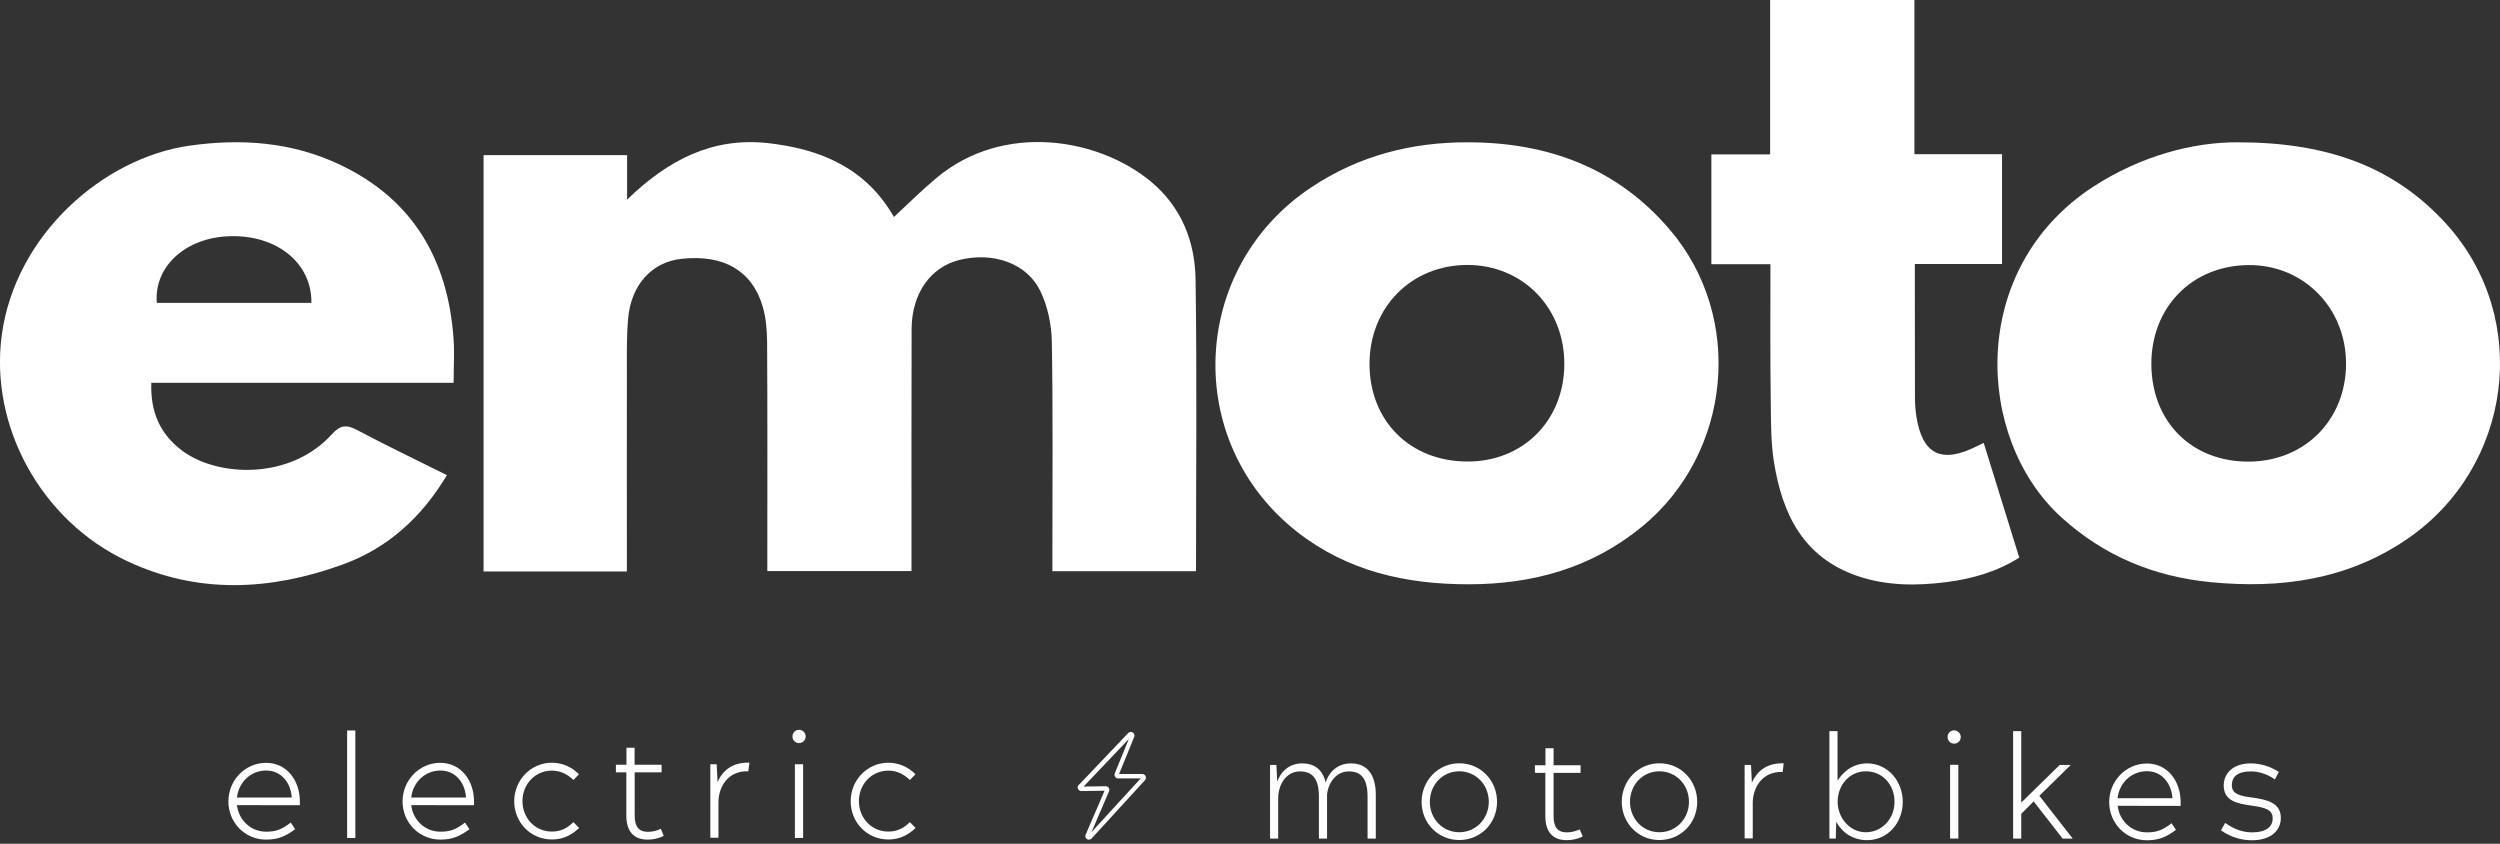 <?xml version="1.0" encoding="UTF-8"?>
<svg xmlns="http://www.w3.org/2000/svg" width="160" height="54" viewBox="0 0 160 54" fill="none">
  <rect x="0" y="0" width="160" height="54" fill="#333333" stroke="none"/>
  <g clip-path="url(#clip0_1006_149)">
    <path d="M30.949 9.929H40.134V12.776C42.756 10.232 45.588 8.777 49.123 9.156C52.51 9.529 55.413 10.745 57.212 13.886C58.147 13.022 59.011 12.157 59.946 11.377C64.246 7.8 70.297 8.84 73.643 11.609C75.617 13.247 76.482 15.46 76.517 17.899C76.608 24.097 76.545 30.296 76.545 36.557H67.353V35.595C67.353 31.02 67.395 26.445 67.318 21.87C67.297 20.787 67.058 19.635 66.601 18.665C65.743 16.845 63.558 16.093 61.386 16.641C59.545 17.105 58.357 18.784 58.343 21.04C58.329 25.826 58.336 30.612 58.336 35.398C58.336 35.756 58.336 36.122 58.336 36.55H49.109C49.109 36.255 49.109 35.932 49.109 35.616C49.109 31.041 49.123 26.466 49.095 21.891C49.088 21.118 49.025 20.317 48.8 19.578C48.118 17.302 46.291 16.276 43.62 16.564C41.702 16.767 40.359 18.25 40.191 20.478C40.092 21.764 40.12 23.064 40.12 24.357C40.113 28.089 40.12 31.821 40.12 35.553C40.12 35.876 40.12 36.199 40.12 36.572H30.949V9.929Z" fill="white"></path>
    <path d="M143.197 9.108C148.917 9.101 153.239 10.654 156.592 14.364C162.045 20.408 160.787 29.924 154.026 34.52C150.21 37.113 145.966 37.689 141.503 37.261C137.863 36.909 134.651 35.588 131.91 33.093C126.393 28.061 125.923 17.189 133.969 11.947C137.026 9.965 140.372 9.094 143.197 9.108ZM143.892 16.965C140.28 17 137.68 19.663 137.687 23.304C137.701 27 140.273 29.565 143.942 29.544C147.512 29.516 150.133 26.874 150.147 23.29C150.154 19.698 147.413 16.929 143.892 16.965Z" fill="white"></path>
    <path d="M93.967 9.108C99.076 9.115 103.504 10.752 106.87 14.702C111.663 20.317 110.82 28.996 105.099 33.698C101.873 36.347 98.127 37.387 94.023 37.394C90.004 37.401 86.237 36.565 83.011 34.035C75.66 28.265 76.152 17.126 83.953 11.968C87.003 9.951 90.355 9.094 93.967 9.108ZM100.116 23.325C100.137 19.705 97.467 16.965 93.925 16.957C90.348 16.951 87.663 19.642 87.649 23.261C87.635 26.916 90.221 29.523 93.897 29.537C97.46 29.558 100.095 26.93 100.116 23.325Z" fill="white"></path>
    <path d="M28.603 30.409C26.965 33.143 24.779 35.111 21.87 36.151C17.295 37.795 12.685 38.041 8.166 35.926C2.607 33.325 -0.668 27.268 0.112 21.456C0.977 15.011 6.627 10.106 12.108 9.326C15.461 8.848 18.736 9.087 21.821 10.57C26.445 12.79 28.659 16.628 29.024 21.631C29.095 22.552 29.031 23.487 29.031 24.499H9.684C9.621 26.354 10.225 27.767 11.666 28.849C13.894 30.514 18.546 30.767 21.252 27.781C21.765 27.211 22.172 27.155 22.854 27.521C24.702 28.505 26.607 29.411 28.603 30.409ZM19.93 19.383C19.965 16.838 17.724 15.025 14.702 15.117C11.884 15.201 9.846 17.049 10.035 19.383H19.93Z" fill="white"></path>
    <path d="M113.308 16.909H109.527V9.881H113.287V0H122.522V9.867H128.13V16.895H122.55C122.55 17.675 122.55 18.356 122.55 19.038C122.55 21.174 122.55 23.311 122.557 25.447C122.557 25.834 122.585 26.227 122.641 26.614C123.021 29.088 124.243 29.699 126.513 28.561C126.619 28.504 126.724 28.455 126.956 28.343C127.715 30.788 128.46 33.206 129.233 35.687C127.799 36.593 126.225 37.043 124.581 37.254C122.655 37.5 120.737 37.5 118.867 36.86C115.395 35.666 114.06 32.883 113.533 29.566C113.336 28.329 113.343 27.05 113.329 25.785C113.287 22.868 113.308 19.959 113.308 16.909Z" fill="white"></path>
    <path d="M15.165 51.528C15.278 52.491 16.051 53.229 17.035 53.229C17.73 53.229 18.075 53.046 18.609 52.645L18.89 53.067C18.286 53.517 17.794 53.735 17.035 53.735C15.664 53.735 14.617 52.638 14.617 51.289C14.617 49.94 15.685 48.822 17.028 48.822C18.37 48.822 19.192 49.961 19.192 51.31V51.535L15.165 51.528ZM18.672 51.043C18.616 50.129 18.026 49.314 17.035 49.314C16.044 49.314 15.271 50.066 15.165 51.043H18.672Z" fill="white"></path>
    <path d="M22.215 53.63V46.75H22.742V53.63H22.215Z" fill="white"></path>
    <path d="M26.319 51.528C26.431 52.491 27.204 53.229 28.188 53.229C28.884 53.229 29.228 53.046 29.762 52.645L30.044 53.067C29.439 53.517 28.947 53.735 28.188 53.735C26.818 53.735 25.764 52.638 25.764 51.289C25.764 49.94 26.832 48.822 28.174 48.822C29.517 48.822 30.339 49.961 30.339 51.31V51.535L26.319 51.528ZM29.826 51.043C29.77 50.129 29.179 49.314 28.188 49.314C27.197 49.314 26.424 50.066 26.319 51.043H29.826Z" fill="white"></path>
    <path d="M37.063 52.989C36.522 53.509 35.96 53.727 35.321 53.727C33.957 53.727 32.91 52.63 32.91 51.281C32.91 49.932 33.964 48.815 35.321 48.815C35.96 48.815 36.565 49.06 37.056 49.552L36.698 49.918C36.34 49.573 35.897 49.32 35.321 49.32C34.252 49.32 33.437 50.185 33.437 51.274C33.437 52.363 34.252 53.221 35.321 53.221C35.876 53.221 36.304 53.01 36.698 52.616L37.063 52.989Z" fill="white"></path>
    <path d="M42.482 53.497C42.173 53.658 41.793 53.736 41.456 53.736C40.549 53.736 40.086 53.195 40.086 52.204V49.428H39.418V48.943H40.093V47.853H40.613V48.943H42.342V49.428H40.62V52.204C40.62 52.892 40.873 53.237 41.463 53.237C41.765 53.237 42.018 53.166 42.292 53.047L42.482 53.497Z" fill="white"></path>
    <path d="M45.461 53.629V48.913H45.868L45.925 50.052C46.108 49.651 46.564 48.773 47.963 48.808L47.892 49.363C46.635 49.307 45.981 50.312 45.981 51.352V53.615H45.461V53.629Z" fill="white"></path>
    <path d="M51.14 46.707C51.365 46.707 51.562 46.897 51.562 47.136C51.562 47.375 51.372 47.557 51.14 47.557C50.894 47.557 50.719 47.368 50.719 47.136C50.719 46.904 50.894 46.707 51.14 46.707ZM50.873 53.629V48.914H51.4V53.629H50.873Z" fill="white"></path>
    <path d="M58.597 52.989C58.056 53.509 57.493 53.727 56.854 53.727C55.49 53.727 54.443 52.63 54.443 51.281C54.443 49.932 55.498 48.815 56.854 48.815C57.493 48.815 58.098 49.06 58.59 49.552L58.231 49.918C57.873 49.573 57.43 49.32 56.854 49.32C55.786 49.32 54.97 50.185 54.97 51.274C54.97 52.363 55.786 53.221 56.854 53.221C57.409 53.221 57.838 53.01 58.231 52.616L58.597 52.989Z" fill="white"></path>
    <path d="M81.283 53.671V48.956H81.691L81.74 50.024C81.888 49.623 82.316 48.857 83.342 48.857C84.094 48.857 84.65 49.23 84.839 50.08C84.994 49.588 85.458 48.857 86.463 48.857C87.411 48.857 88.051 49.469 88.051 50.874V53.671H87.524V50.987C87.524 49.827 87.116 49.37 86.329 49.37C85.542 49.37 85.029 50.038 84.931 50.839V53.671H84.41V50.987C84.41 49.827 83.989 49.37 83.202 49.37C82.323 49.37 81.803 50.193 81.803 51.106V53.671H81.283Z" fill="white"></path>
    <path d="M93.393 48.85C94.763 48.85 95.811 49.953 95.811 51.316C95.811 52.68 94.763 53.762 93.393 53.762C92.022 53.762 90.982 52.666 90.982 51.316C90.982 49.967 92.037 48.85 93.393 48.85ZM95.283 51.316C95.283 50.227 94.461 49.363 93.393 49.363C92.325 49.363 91.51 50.227 91.51 51.316C91.51 52.406 92.325 53.263 93.393 53.263C94.461 53.263 95.283 52.399 95.283 51.316Z" fill="white"></path>
    <path d="M101.298 53.532C100.989 53.694 100.61 53.771 100.272 53.771C99.366 53.771 98.902 53.23 98.902 52.239V49.463H98.234V48.978H98.909V47.889H99.429V48.978H101.158V49.463H99.429V52.239C99.429 52.928 99.682 53.272 100.272 53.272C100.575 53.272 100.828 53.202 101.102 53.082L101.298 53.532Z" fill="white"></path>
    <path d="M106.203 48.85C107.574 48.85 108.621 49.953 108.621 51.316C108.621 52.68 107.574 53.762 106.203 53.762C104.833 53.762 103.793 52.666 103.793 51.316C103.793 49.967 104.84 48.85 106.203 48.85ZM108.094 51.316C108.094 50.227 107.272 49.363 106.203 49.363C105.135 49.363 104.32 50.227 104.32 51.316C104.32 52.406 105.135 53.263 106.203 53.263C107.272 53.263 108.094 52.399 108.094 51.316Z" fill="white"></path>
    <path d="M111.656 53.672V48.956H112.064L112.12 50.094C112.303 49.694 112.76 48.816 114.158 48.851L114.088 49.406C112.83 49.35 112.176 50.355 112.176 51.395V53.658H111.656V53.672Z" fill="white"></path>
    <path d="M117.082 53.671V46.791H117.602V49.961C117.855 49.574 118.431 48.857 119.5 48.857C120.814 48.857 121.777 49.989 121.777 51.324C121.777 52.659 120.814 53.77 119.5 53.77C118.34 53.77 117.736 53.011 117.518 52.589L117.49 53.664H117.082V53.671ZM121.249 51.317C121.249 50.228 120.49 49.363 119.415 49.363C118.34 49.363 117.609 50.277 117.609 51.31C117.609 52.343 118.389 53.264 119.415 53.264C120.441 53.264 121.249 52.399 121.249 51.317Z" fill="white"></path>
    <path d="M125.066 46.742C125.291 46.742 125.488 46.932 125.488 47.171C125.488 47.41 125.298 47.593 125.066 47.593C124.82 47.593 124.645 47.403 124.645 47.171C124.645 46.939 124.82 46.742 125.066 46.742ZM124.806 53.664V48.949H125.333V53.664H124.806Z" fill="white"></path>
    <path d="M128.84 53.671V46.791H129.36V51.366L131.82 48.956H132.529L130.519 50.93L132.656 53.671H132.009L130.154 51.289L129.36 52.083V53.671H128.84Z" fill="white"></path>
    <path d="M135.529 51.571C135.642 52.534 136.415 53.272 137.406 53.272C138.102 53.272 138.446 53.089 138.98 52.688L139.261 53.11C138.657 53.56 138.165 53.778 137.406 53.778C136.035 53.778 134.988 52.681 134.988 51.332C134.988 49.983 136.056 48.865 137.399 48.865C138.741 48.865 139.563 50.004 139.563 51.353V51.578L135.529 51.571ZM139.036 51.086C138.98 50.172 138.39 49.357 137.399 49.357C136.408 49.357 135.635 50.109 135.522 51.086H139.036Z" fill="white"></path>
    <path d="M142.41 52.666C142.965 53.06 143.527 53.271 144.124 53.271C145.094 53.271 145.453 52.863 145.453 52.378C145.453 51.83 145.003 51.683 144.082 51.556C143.204 51.437 142.318 51.261 142.318 50.277C142.318 49.434 142.979 48.857 144.047 48.857C144.574 48.857 145.242 49.005 145.846 49.406L145.593 49.883C145.066 49.511 144.532 49.37 144.047 49.37C143.225 49.37 142.838 49.701 142.838 50.249C142.838 50.797 143.288 50.938 144.188 51.05C145.066 51.177 145.973 51.366 145.973 52.35C145.973 53.165 145.326 53.777 144.117 53.777C143.604 53.777 142.859 53.65 142.143 53.144L142.41 52.666Z" fill="white"></path>
    <path d="M69.694 53.74C69.652 53.74 69.61 53.726 69.568 53.705C69.469 53.642 69.434 53.522 69.483 53.417L70.692 50.606L69.209 50.627C69.111 50.627 69.034 50.571 68.992 50.486C68.956 50.402 68.97 50.304 69.034 50.233L69.048 50.219L69.09 50.191L72.203 46.916C72.281 46.832 72.4 46.818 72.498 46.881C72.597 46.944 72.632 47.057 72.59 47.162L71.62 49.538H73.11C73.201 49.538 73.285 49.594 73.321 49.678C73.356 49.763 73.342 49.861 73.278 49.931L69.856 53.67C69.814 53.712 69.751 53.74 69.694 53.74ZM70.763 50.318C70.84 50.318 70.917 50.36 70.959 50.423C71.001 50.486 71.008 50.571 70.98 50.641L69.856 53.255L73.004 49.819H71.557C71.479 49.819 71.409 49.784 71.367 49.713C71.325 49.65 71.318 49.566 71.346 49.495L72.245 47.296L69.35 50.339L70.763 50.318Z" fill="white"></path>
  </g>
  <defs>
    <clipPath id="clip0_1006_149">
      <rect width="160" height="53.769" fill="white"></rect>
    </clipPath>
  </defs>
</svg>
